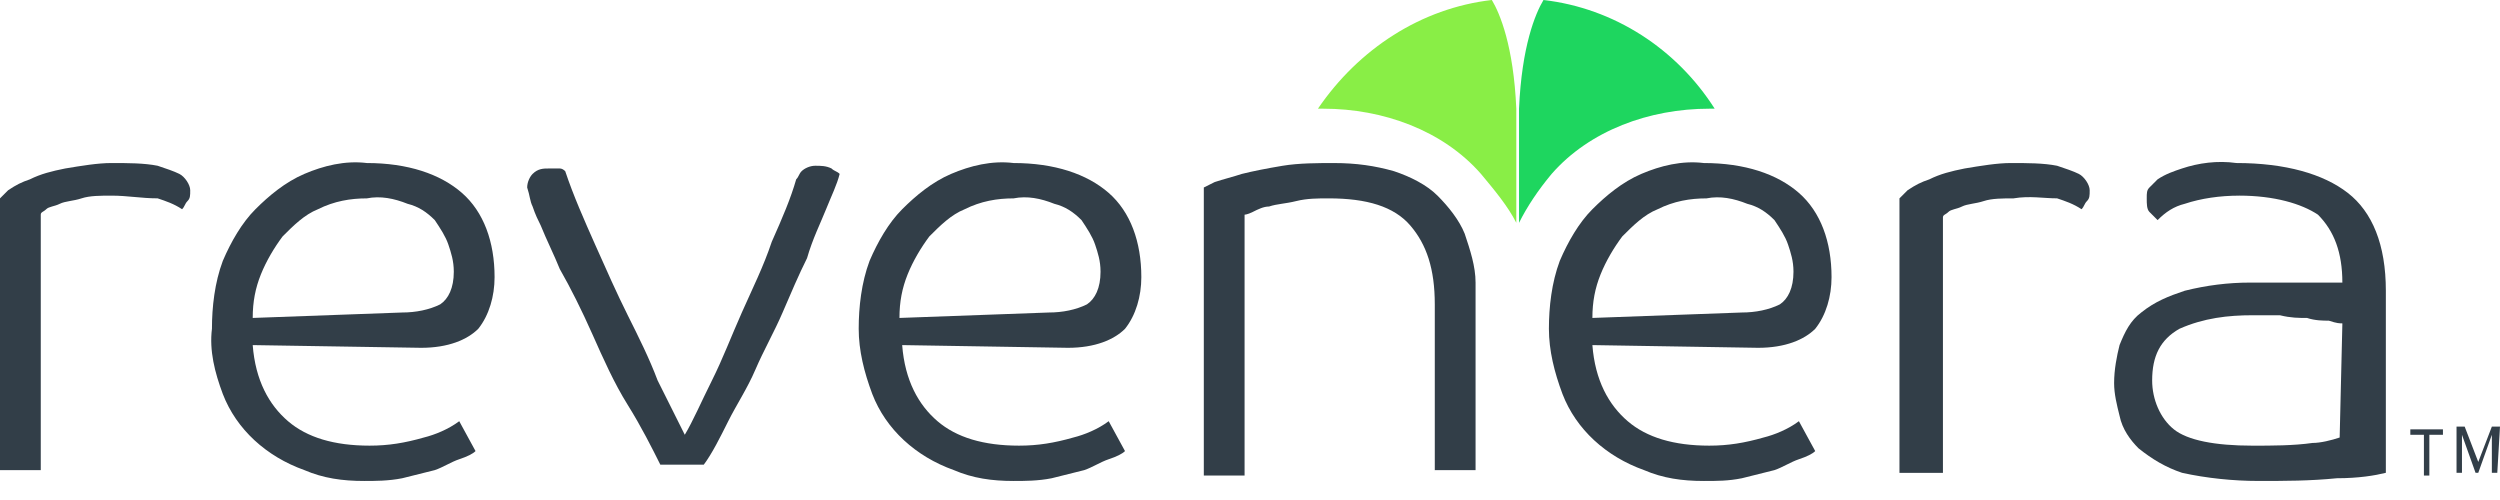 <?xml version="1.0" encoding="UTF-8"?>
<svg id="Layer_1" data-name="Layer 1" xmlns="http://www.w3.org/2000/svg" width="200" height="40" viewBox="0 0 200 40">
  <path d="M8.913,15.652c-.87,0-1.739,0-2.391.217-.652.217-1.304.217-1.739.435-.435.217-.87.217-1.087.435s-.435.217-.435.435v20.435H0V15.87l.652-.652c.652-.435,1.087-.652,1.739-.87.87-.435,1.739-.652,2.826-.87,1.304-.217,2.609-.435,3.696-.435,1.304,0,2.609,0,3.696.217.652.217,1.304.435,1.739.652.435.217.87.87.87,1.304s0,.652-.217.87-.217.435-.435.652c-.652-.435-1.304-.652-1.956-.87-1.304,0-2.391-.217-3.696-.217Z" fill="#323e48"/>
  <path d="M20.217,27.609c.217,2.826,1.304,4.783,2.826,6.087,1.522,1.304,3.696,1.956,6.522,1.956,1.522,0,2.826-.217,4.348-.652.87-.217,1.956-.652,2.826-1.304l1.304,2.391c-.217.217-.652.435-1.304.652-.652.217-1.304.652-1.956.87-.87.217-1.739.435-2.609.652-1.087.217-2.174.217-3.043.217-1.739,0-3.261-.217-4.783-.87-3.043-1.087-5.435-3.261-6.522-6.087-.652-1.739-1.087-3.478-.87-5.217,0-1.739.217-3.696.87-5.435.652-1.522,1.522-3.043,2.609-4.13s2.391-2.174,3.913-2.826c1.522-.652,3.261-1.087,5-.87,3.261,0,5.87.87,7.609,2.391s2.609,3.913,2.609,6.739c0,1.522-.435,3.043-1.304,4.13-.87.87-2.391,1.522-4.565,1.522l-13.478-.217ZM32.174,25c1.087,0,2.174-.217,3.043-.652.652-.435,1.087-1.304,1.087-2.609,0-.87-.217-1.522-.435-2.174s-.652-1.304-1.087-1.956c-.652-.652-1.304-1.087-2.174-1.304-1.087-.435-2.174-.652-3.261-.435-1.304,0-2.609.217-3.913.87-1.087.435-1.956,1.304-2.826,2.174-.652.87-1.304,1.956-1.739,3.043-.435,1.087-.652,2.174-.652,3.478l11.957-.435Z" fill="#323e48"/>
  <path d="M43.261,18.044c-.217-.435-.435-.87-.652-1.522-.217-.435-.217-.87-.435-1.522,0-.435.217-.87.435-1.087.435-.435.87-.435,1.304-.435h.87q.217,0,.435.217c.652,1.956,1.522,3.913,2.391,5.87.87,1.956,1.739,3.913,2.609,5.652.87,1.739,1.739,3.478,2.391,5.217l2.174,4.348c.652-1.087,1.304-2.609,2.174-4.348s1.522-3.478,2.391-5.435,1.739-3.696,2.391-5.652c.87-1.956,1.522-3.478,1.956-5,.217-.217.217-.435.435-.652.217-.217.652-.435,1.087-.435s.87,0,1.304.217c.217.217.435.217.652.435-.217.87-.652,1.739-1.087,2.826s-1.087,2.391-1.522,3.913c-.652,1.304-1.304,2.826-1.956,4.348s-1.522,3.043-2.174,4.565c-.652,1.522-1.522,2.826-2.174,4.13-.652,1.304-1.304,2.609-1.956,3.478h-3.478c-.652-1.304-1.522-3.043-2.609-4.783s-1.956-3.696-2.826-5.652c-.87-1.956-1.739-3.696-2.609-5.217-.435-1.087-1.087-2.391-1.522-3.478Z" fill="#323e48"/>
  <path d="M72.174,27.609c.217,2.826,1.304,4.783,2.826,6.087,1.522,1.304,3.696,1.956,6.522,1.956,1.522,0,2.826-.217,4.348-.652.87-.217,1.956-.652,2.826-1.304l1.304,2.391c-.217.217-.652.435-1.304.652-.652.217-1.304.652-1.956.87-.87.217-1.739.435-2.609.652-1.087.217-2.174.217-3.043.217-1.739,0-3.261-.217-4.783-.87-3.043-1.087-5.435-3.261-6.522-6.087-.652-1.739-1.087-3.478-1.087-5.217s.217-3.696.87-5.435c.652-1.522,1.522-3.043,2.609-4.13s2.391-2.174,3.913-2.826c1.522-.652,3.261-1.087,5-.87,3.261,0,5.87.87,7.609,2.391s2.609,3.913,2.609,6.739c0,1.522-.435,3.043-1.304,4.13-.87.87-2.391,1.522-4.565,1.522l-13.261-.217ZM83.913,25c1.087,0,2.174-.217,3.043-.652.652-.435,1.087-1.304,1.087-2.609,0-.87-.217-1.522-.435-2.174s-.652-1.304-1.087-1.956c-.652-.652-1.304-1.087-2.174-1.304-1.087-.435-2.174-.652-3.261-.435-1.304,0-2.609.217-3.913.87-1.087.435-1.956,1.304-2.826,2.174-.652.87-1.304,1.956-1.739,3.043-.435,1.087-.652,2.174-.652,3.478l11.957-.435Z" fill="#323e48"/>
  <path d="M114.783,37.826v-13.478c0-2.826-.652-4.783-1.956-6.304-1.304-1.522-3.478-2.174-6.522-2.174-.87,0-1.739,0-2.609.217-.87.217-1.522.217-2.174.435-.435,0-.87.217-1.304.435s-.652.217-.652.217v20.87h-3.261V15s.435-.217.87-.435c.652-.217,1.522-.435,2.174-.652.87-.217,1.956-.435,3.261-.652,1.304-.217,2.826-.217,4.13-.217,1.739,0,3.261.217,4.783.652,1.304.435,2.609,1.087,3.478,1.956.87.87,1.739,1.956,2.174,3.043.435,1.304.87,2.609.87,3.913v15h-3.261v.217Z" fill="#323e48"/>
  <path d="M127.391,27.609c.217,2.826,1.304,4.783,2.826,6.087s3.696,1.956,6.522,1.956c1.522,0,2.826-.217,4.348-.652.87-.217,1.956-.652,2.826-1.304l1.304,2.391c-.217.217-.652.435-1.304.652s-1.304.652-1.956.87c-.87.217-1.739.435-2.609.652-1.087.217-1.956.217-3.043.217-1.739,0-3.261-.217-4.783-.87-3.043-1.087-5.435-3.261-6.522-6.087-.652-1.739-1.087-3.478-1.087-5.217s.217-3.696.87-5.435c.652-1.522,1.522-3.043,2.609-4.13s2.391-2.174,3.913-2.826,3.261-1.087,5-.87c3.261,0,5.87.87,7.609,2.391s2.609,3.913,2.609,6.739c0,1.522-.435,3.043-1.304,4.13-.87.87-2.391,1.522-4.565,1.522l-13.261-.217ZM139.348,25c1.087,0,2.174-.217,3.043-.652.652-.435,1.087-1.304,1.087-2.609,0-.87-.217-1.522-.435-2.174-.217-.652-.652-1.304-1.087-1.956-.652-.652-1.304-1.087-2.174-1.304-1.087-.435-2.174-.652-3.261-.435-1.304,0-2.609.217-3.913.87-1.087.435-1.956,1.304-2.826,2.174-.652.87-1.304,1.956-1.739,3.043s-.652,2.174-.652,3.478l11.957-.435Z" fill="#323e48"/>
  <path d="M161.087,15.87c-.87,0-1.739,0-2.391.217s-1.304.217-1.739.435-.87.217-1.087.435-.435.217-.435.435v20.435h-3.478V15.87l.652-.652c.652-.435,1.087-.652,1.739-.87.87-.435,1.739-.652,2.826-.87,1.304-.217,2.609-.435,3.696-.435,1.304,0,2.609,0,3.696.217.652.217,1.304.435,1.739.652.435.217.87.87.87,1.304s0,.652-.217.87-.217.435-.435.652c-.652-.435-1.304-.652-1.956-.87-1.087,0-2.174-.217-3.478,0Z" fill="#323e48"/>
  <path d="M179.13,15.652c-1.522,0-3.043.217-4.348.652-.87.217-1.522.652-2.174,1.304-.217-.217-.435-.435-.652-.652-.217-.217-.217-.652-.217-1.087s0-.652.217-.87.435-.435.652-.652c.652-.435,1.304-.652,1.956-.87,1.304-.435,2.826-.652,4.348-.435,3.913,0,6.957.87,8.913,2.391s3.043,4.13,3.043,7.826v14.565c-.87.217-2.174.435-3.913.435-2.174.217-4.13.217-6.304.217-1.956,0-4.13-.217-6.087-.652-1.304-.435-2.391-1.087-3.478-1.956-.652-.652-1.304-1.522-1.522-2.609-.217-.87-.435-1.739-.435-2.609,0-1.087.217-2.174.435-3.043.435-1.087.87-1.956,1.739-2.609,1.087-.87,2.174-1.304,3.478-1.739,1.739-.435,3.478-.652,5.217-.652h7.391c0-2.391-.652-4.13-1.956-5.435-1.304-.87-3.478-1.522-6.304-1.522ZM187.391,25.87c-.217,0-.435,0-1.087-.217-.435,0-1.087,0-1.739-.217-.652,0-1.304,0-2.174-.217h-2.174c-1.956,0-3.913.217-5.87,1.087-1.522.87-2.174,2.174-2.174,4.13,0,1.522.652,3.043,1.739,3.913,1.087.87,3.261,1.304,6.304,1.304,1.522,0,3.261,0,4.783-.217.652,0,1.522-.217,2.174-.435l.217-9.13Z" fill="#323e48"/>
  <path d="M195.435,34.783h-1.087v3.261h-.435v-3.261h-1.087v-.435h2.609v.435Z" fill="#323e48"/>
  <path d="M199.783,37.826h-.435v-3.043l-1.087,3.043h-.217l-1.087-3.043v3.043h-.435v-3.696h.652l1.087,2.826,1.087-2.826h.652l-.217,3.696Z" fill="#323e48"/>
  <path d="M123.478,0c-.652,1.087-1.739,3.696-1.956,8.696v9.13c.652-1.304,1.522-2.609,2.609-3.913,1.522-1.739,3.478-3.043,5.652-3.913s4.565-1.304,6.957-1.304h.435c-3.043-4.783-8.043-8.043-13.696-8.696Z" fill="#1ed65f"/>
  <path d="M119.348,0c.652,1.087,1.739,3.696,1.956,8.696v9.13c-.652-1.304-1.739-2.609-2.826-3.913-1.522-1.739-3.478-3.043-5.652-3.913s-4.565-1.304-6.957-1.304h-.435c3.261-4.783,8.261-8.043,13.913-8.696Z" fill="#89ee46"/>
</svg>